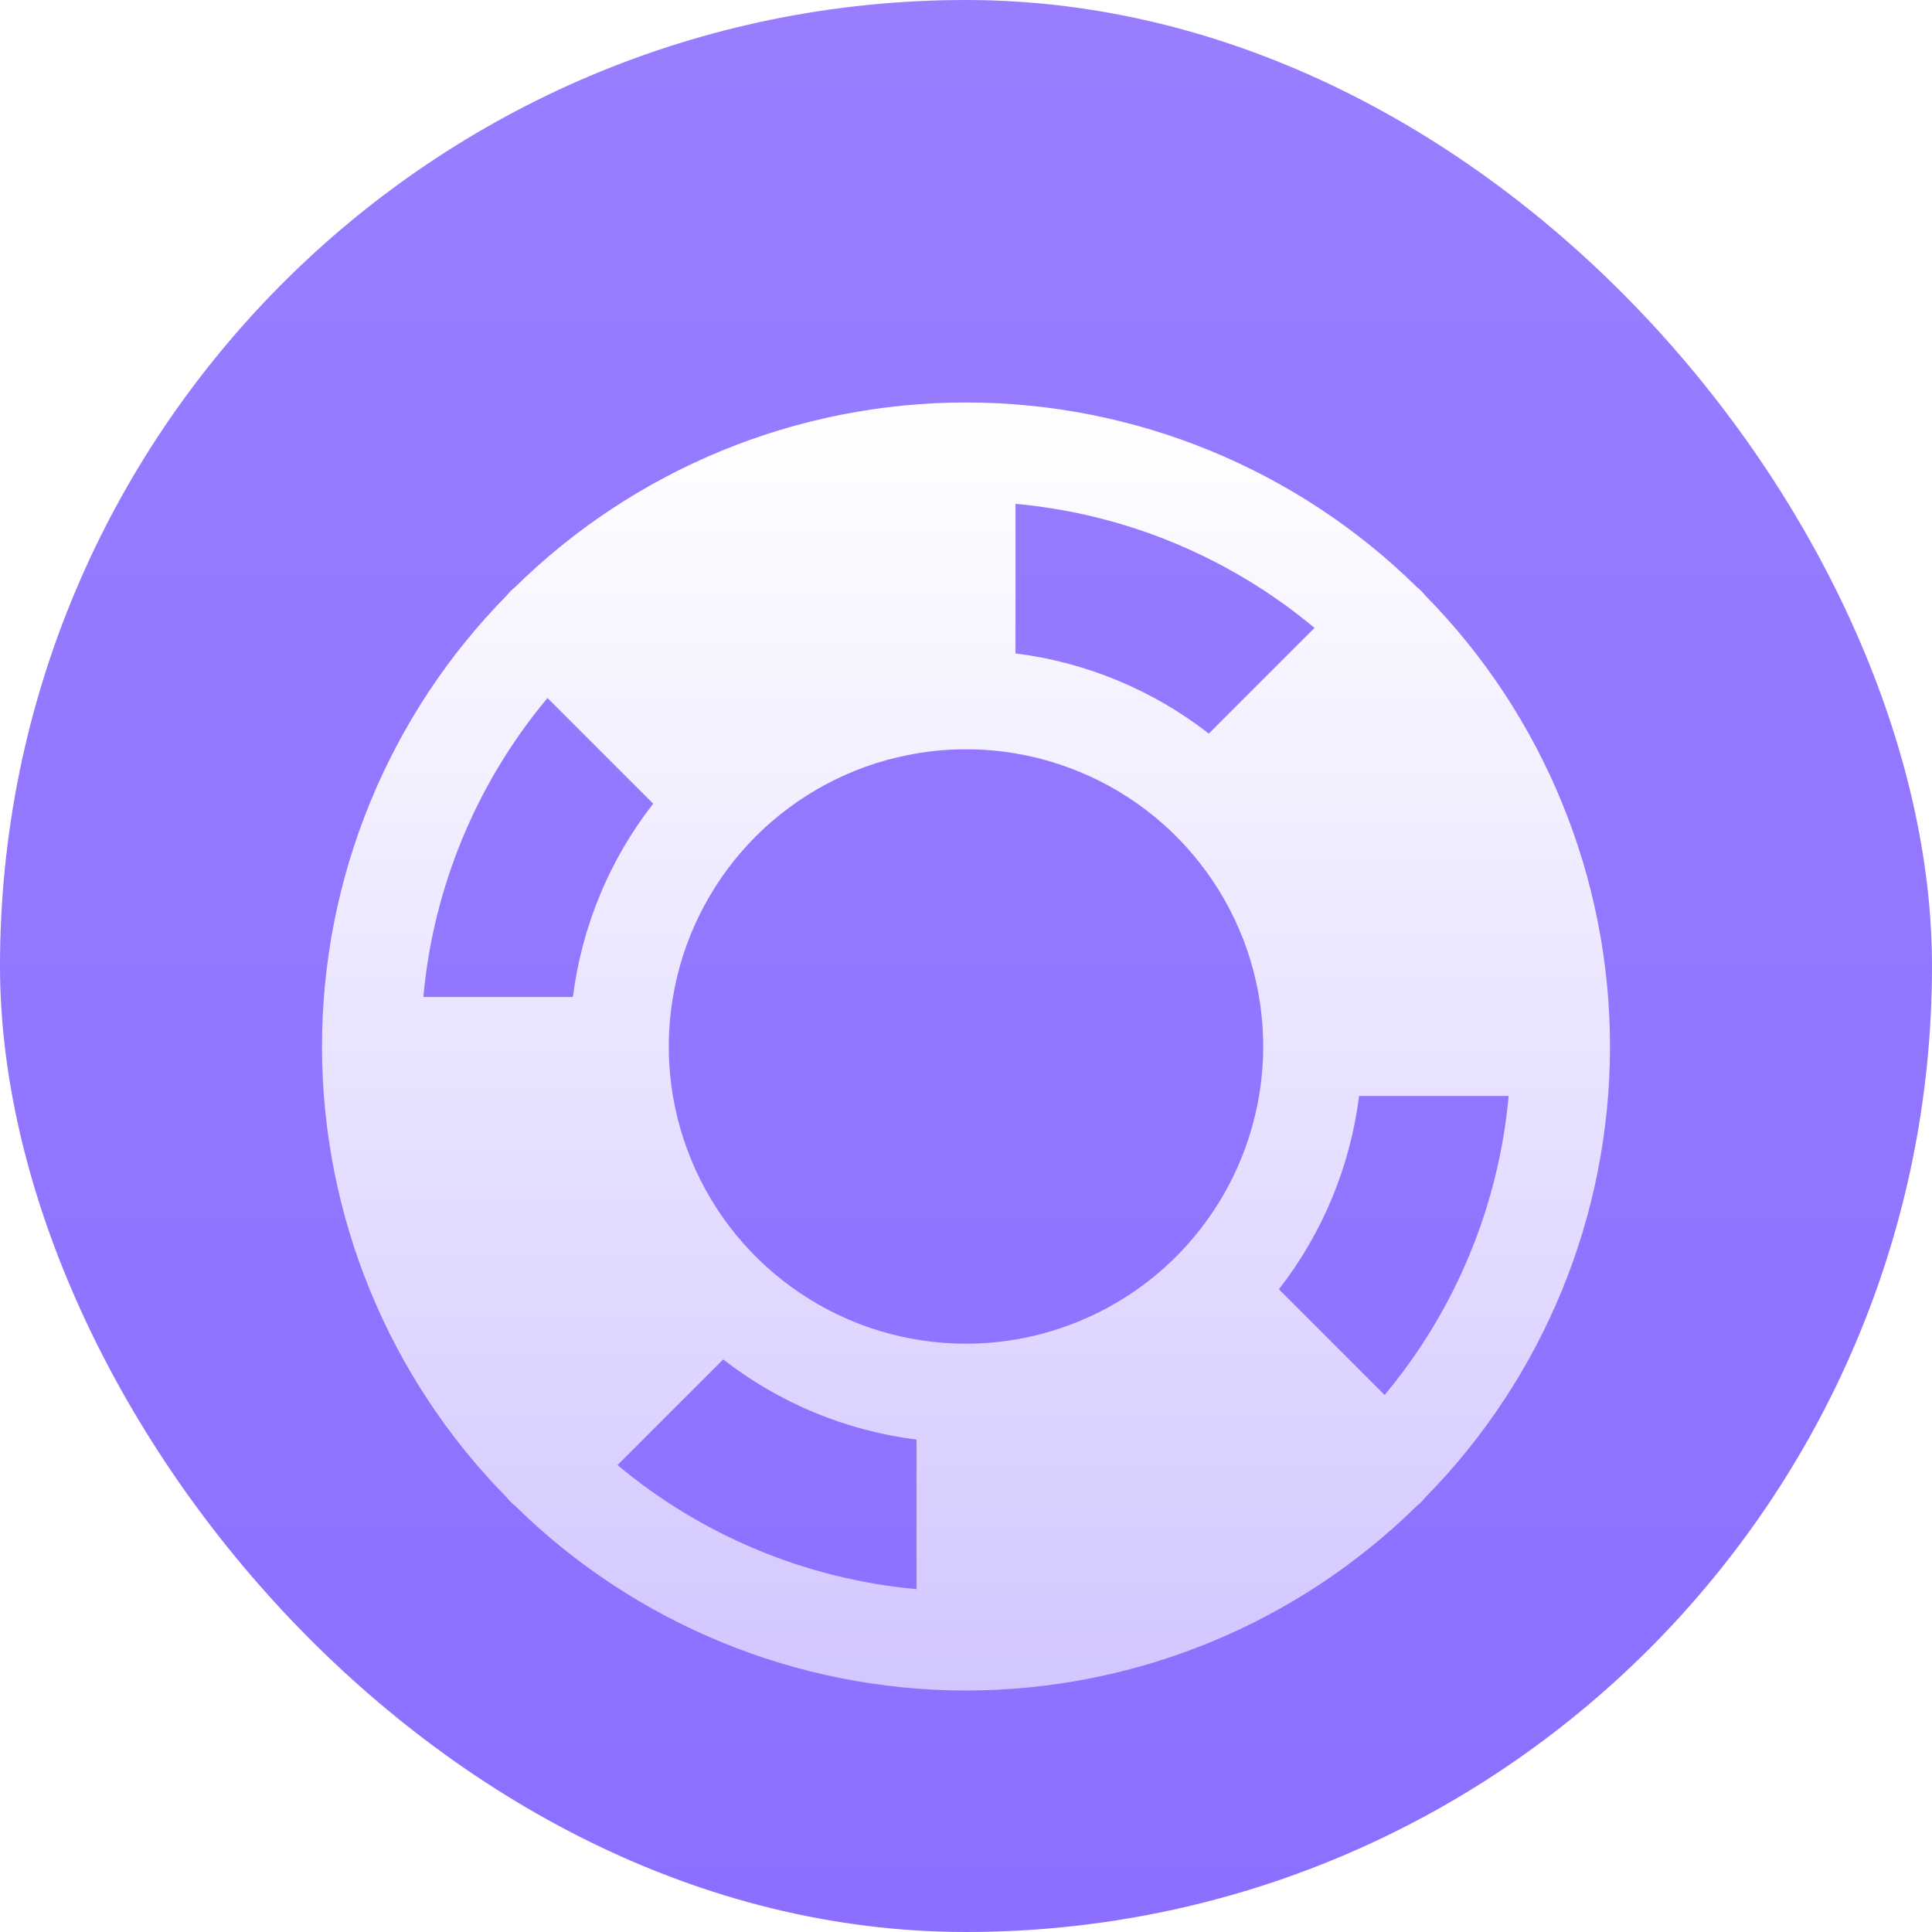 <svg width="24" height="24" viewBox="0 0 24 24" fill="none" xmlns="http://www.w3.org/2000/svg">
<rect width="24" height="24" rx="12" fill="url(#paint0_linear_221_2556)"/>
<g filter="url(#filter0_d_221_2556)">
<path d="M17.705 17.602C19.175 16.109 20 14.097 20 12C20 9.904 19.175 7.891 17.705 6.397C17.675 6.359 17.641 6.325 17.603 6.295C16.109 4.824 14.097 4 12 4C9.904 4 7.891 4.824 6.397 6.295C6.359 6.325 6.325 6.359 6.295 6.397C4.824 7.891 4 9.904 4 12C4 14.097 4.824 16.109 6.295 17.602C6.325 17.641 6.359 17.675 6.398 17.705C7.891 19.175 9.904 20 12 20C14.097 20 16.109 19.175 17.602 17.705C17.641 17.675 17.675 17.641 17.705 17.602ZM6.801 7.671L8.114 8.984C7.571 9.68 7.227 10.509 7.117 11.385H5.259C5.383 10.019 5.921 8.723 6.801 7.671ZM12 15.692C11.27 15.692 10.556 15.476 9.949 15.07C9.341 14.664 8.868 14.088 8.589 13.413C8.309 12.738 8.236 11.996 8.379 11.28C8.521 10.563 8.873 9.906 9.389 9.389C9.906 8.873 10.563 8.521 11.28 8.379C11.996 8.236 12.738 8.309 13.413 8.589C14.088 8.868 14.664 9.341 15.07 9.949C15.476 10.556 15.692 11.27 15.692 12C15.691 12.979 15.302 13.918 14.61 14.61C13.918 15.302 12.979 15.691 12 15.692ZM15.016 8.113C14.32 7.571 13.491 7.227 12.615 7.117V5.259C13.981 5.383 15.277 5.921 16.329 6.8L15.016 8.113ZM8.984 15.887C9.68 16.429 10.509 16.773 11.385 16.883V18.741C10.019 18.617 8.723 18.079 7.671 17.2L8.984 15.887ZM15.887 15.016C16.429 14.32 16.773 13.491 16.883 12.615H18.741C18.617 13.981 18.079 15.277 17.2 16.329L15.887 15.016Z" fill="url(#paint1_linear_221_2556)"/>
</g>
<defs>
<filter id="filter0_d_221_2556" x="2" y="3" width="20" height="20" filterUnits="userSpaceOnUse" color-interpolation-filters="sRGB">
<feFlood flood-opacity="0" result="BackgroundImageFix"/>
<feColorMatrix in="SourceAlpha" type="matrix" values="0 0 0 0 0 0 0 0 0 0 0 0 0 0 0 0 0 0 127 0" result="hardAlpha"/>
<feOffset dy="1"/>
<feGaussianBlur stdDeviation="1"/>
<feColorMatrix type="matrix" values="0 0 0 0 0.071 0 0 0 0 0.043 0 0 0 0 0.184 0 0 0 0.2 0"/>
<feBlend mode="normal" in2="BackgroundImageFix" result="effect1_dropShadow_221_2556"/>
<feBlend mode="normal" in="SourceGraphic" in2="effect1_dropShadow_221_2556" result="shape"/>
</filter>
<linearGradient id="paint0_linear_221_2556" x1="12" y1="0" x2="12" y2="24" gradientUnits="userSpaceOnUse">
<stop stop-color="#987EFF"/>
<stop offset="1" stop-color="#8C6FFF"/>
</linearGradient>
<linearGradient id="paint1_linear_221_2556" x1="12" y1="4" x2="12" y2="20" gradientUnits="userSpaceOnUse">
<stop stop-color="white"/>
<stop offset="1" stop-color="white" stop-opacity="0.6"/>
</linearGradient>
</defs>
</svg>
